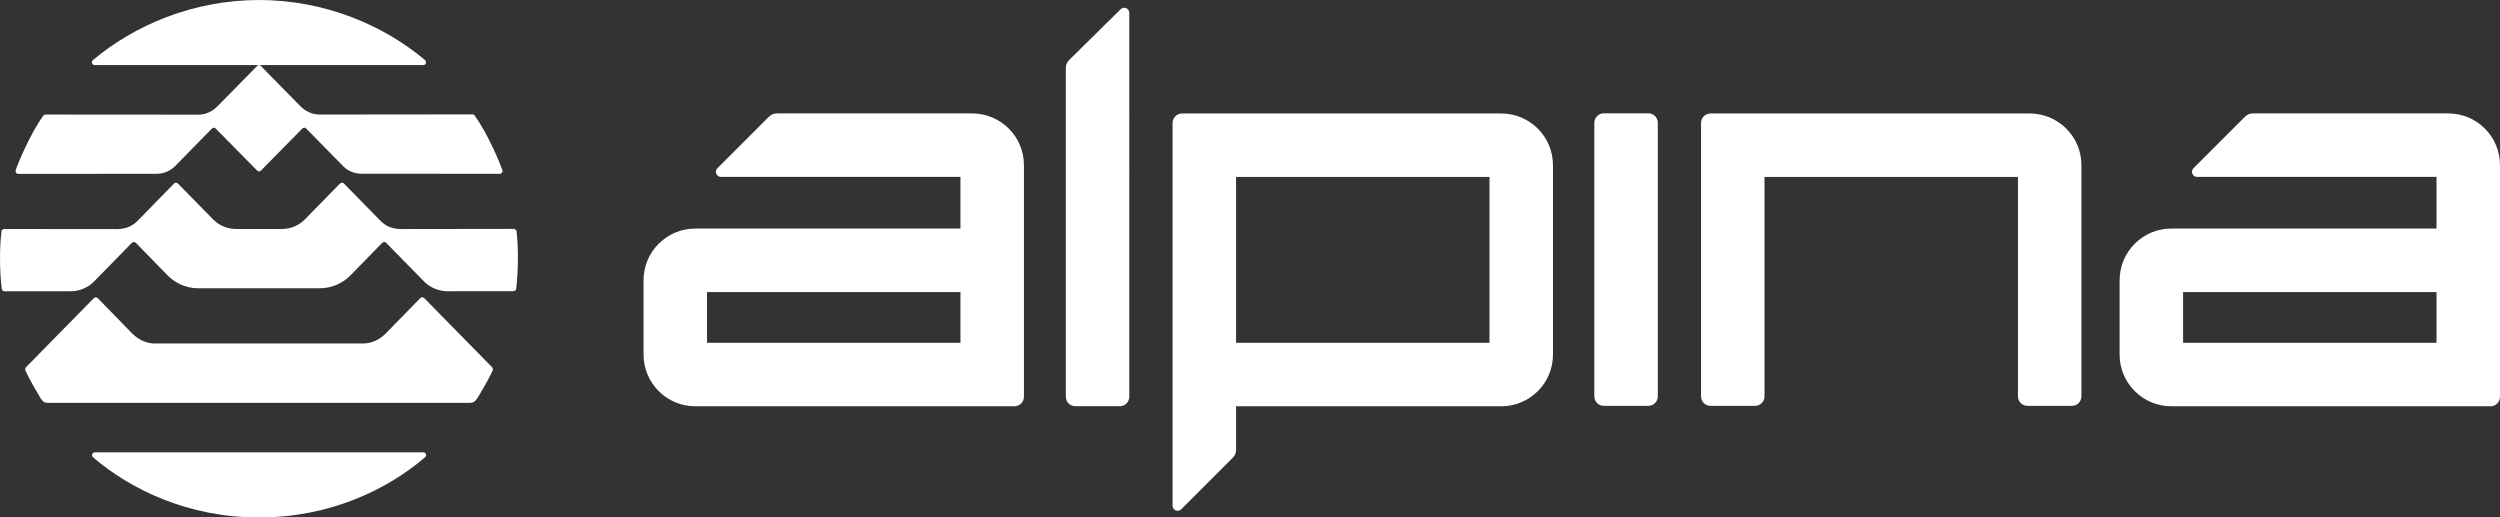 <?xml version="1.0" encoding="UTF-8"?>
<svg id="Vrstva_1" data-name="Vrstva 1" xmlns="http://www.w3.org/2000/svg" viewBox="0 0 465.51 96.35">
  <rect x="0" y="0" width="465.51" height="96.35" fill="#333333" stroke="none"/>
  <defs>
    <style>
      .cls-1 {
        fill: #fff;
      }
    </style>
  </defs>
  <path class="cls-1" d="M91.59,68.34c-.17-.18-12.56-12.79-12.56-12.79-.15-.16-.5-.32-.77-.04l-6.46,6.61c-1.23,1.23-2.72,1.84-4.21,1.84H28.87c-1.49,0-2.99-.6-4.22-1.83l-6.45-6.61c-.28-.28-.61-.12-.77,.04,0,0-12.37,12.61-12.56,12.79-.17,.16-.26,.4-.12,.68,.08,.14,.58,1.29,1.58,3.01,1.53,2.61,1.52,2.97,2.69,2.98H87.38c1.18-.02,1.23-.39,2.76-2.99,1-1.73,1.51-2.88,1.58-3.01,.12-.28,.06-.51-.13-.68m4.6-25.13c0-.05,0-.11,0-.11-.03-.2-.19-.47-.51-.48-.26,0-21,.03-21,.03-1.43-.02-2.7-.37-3.86-1.56l-6.75-6.89c-.28-.31-.62-.17-.81,.03l-6.5,6.63c-.73,.75-2.17,1.78-4.3,1.78h-8.46c-2.13,0-3.58-1.03-4.31-1.78l-6.5-6.62c-.18-.2-.53-.34-.81-.03l-6.74,6.89c-1.17,1.18-2.42,1.54-3.87,1.56,0,0-20.76-.02-20.99-.02-.32,0-.49,.27-.51,.46v.12c-.36,2.69-.36,7.27,.06,10.54,.03,.33,.32,.48,.47,.48,.19,.01,12.41,0,12.41,0,1.63-.01,3.24-.74,4.3-1.82l7.02-7.18c.2-.23,.54-.24,.79,0l5.91,6.06c1.09,1.11,3.04,2.37,5.64,2.37h22.72c2.6,0,4.55-1.26,5.64-2.37l5.92-6.06c.25-.25,.58-.24,.77-.01l7.04,7.18c1.05,1.08,2.65,1.81,4.3,1.82,0,0,12.21,0,12.39-.01,.17,0,.44-.15,.47-.48,.41-3.27,.41-7.85,.07-10.54m-2.66-11.57s-.16-.41-.18-.48c-.25-.66-2.29-5.86-4.93-9.59-.09-.16-.24-.26-.44-.26l-28.5,.03c-1.36,0-2.6-.6-3.6-1.61,0,0-7.26-7.39-7.31-7.44-.09-.1-.18-.16-.35-.14h0s0-.01,0-.01h0c-.16,0-.26,.06-.35,.16-.05,.06-7.32,7.45-7.32,7.45-.99,1.02-2.23,1.61-3.58,1.61l-28.51-.02c-.18,0-.35,.1-.44,.26-2.63,3.73-4.66,8.93-4.92,9.59-.02,.07-.17,.48-.17,.48-.12,.3,.08,.72,.48,.72,.12,0,25.77-.02,25.77-.02,1.31,0,2.52-.53,3.38-1.39l6.91-7.04c.22-.23,.53-.17,.71,.02,0,0,7.68,7.8,7.7,7.81,.24,.24,.52,.16,.71,0l7.7-7.82c.18-.18,.48-.25,.71-.02l6.92,7.04c.85,.86,2.05,1.39,3.38,1.39,0,0,25.64,.02,25.75,.01,.42,0,.61-.42,.5-.71m-14.4-20.46C71.44,4.72,60.59,.02,48.22,0c-12.36,.03-23.21,4.72-30.91,11.19-.42,.36-.09,.93,.27,.93h.06s61.17,0,61.17,0h.06c.35,0,.68-.57,.27-.93m-.31,73.03c.44,0,.75,.56,.29,.95-7.02,6.02-17.76,11.18-30.78,11.18h-.22s0,0,0,0c-13,0-23.75-5.16-30.76-11.17-.45-.39-.15-.94,.3-.95h61.17Z"/>
  <path class="cls-1" d="M277.35,32.95h-47.19v30.88h47.19v-30.88Zm11.82-2.2v35.28c0,5.31-4.31,9.62-9.62,9.62h-49.39v8.14c0,.53-.21,1.04-.59,1.42l-9.62,9.62c-.6,.6-1.61,.17-1.61-.67V22.9c0-.98,.79-1.77,1.77-1.77h59.43c5.32,0,9.63,4.31,9.63,9.63M198.46,12.62v61.25c0,.98,.79,1.77,1.77,1.77h8.28c.98,0,1.77-.79,1.77-1.77V2.39c0-.84-1.01-1.26-1.61-.67l-9.62,9.48c-.38,.38-.59,.89-.59,1.42m255.23,41.77h-47.19v9.44h47.19v-9.44Zm11.82-23.63v43.12c0,.98-.79,1.77-1.77,1.77h-59.43c-5.32,0-9.63-4.31-9.63-9.63v-13.83c0-5.32,4.31-9.63,9.63-9.63h49.38v-9.62h-44.59c-.84,0-1.26-1.02-.67-1.61l9.62-9.62c.38-.38,.89-.59,1.42-.59h36.41c5.32,0,9.63,4.31,9.63,9.63M178.84,54.39h-47.19v9.44h47.19v-9.44Zm11.82-23.63v43.12c0,.98-.79,1.77-1.77,1.77h-59.43c-5.32,0-9.63-4.31-9.63-9.63v-13.83c0-5.32,4.31-9.63,9.63-9.63h49.38v-9.62h-44.59c-.84,0-1.27-1.02-.67-1.61l9.62-9.62c.38-.38,.89-.59,1.42-.59h36.41c5.32,0,9.63,4.31,9.63,9.63m107.98,44.82h8.28c.98,0,1.77-.79,1.77-1.77V22.87c0-.98-.79-1.77-1.77-1.77h-8.28c-.98,0-1.77,.79-1.77,1.77v50.93c0,.98,.79,1.77,1.77,1.77m88.93-44.82v43.05c0,.98-.79,1.77-1.77,1.77h-8.28c-.98,0-1.77-.79-1.77-1.77V32.95h-47.19v40.85c0,.98-.79,1.77-1.77,1.77h-8.28c-.98,0-1.77-.79-1.77-1.77V22.9c0-.98,.79-1.77,1.77-1.77h59.43c5.32,0,9.63,4.31,9.63,9.63"/>
</svg>